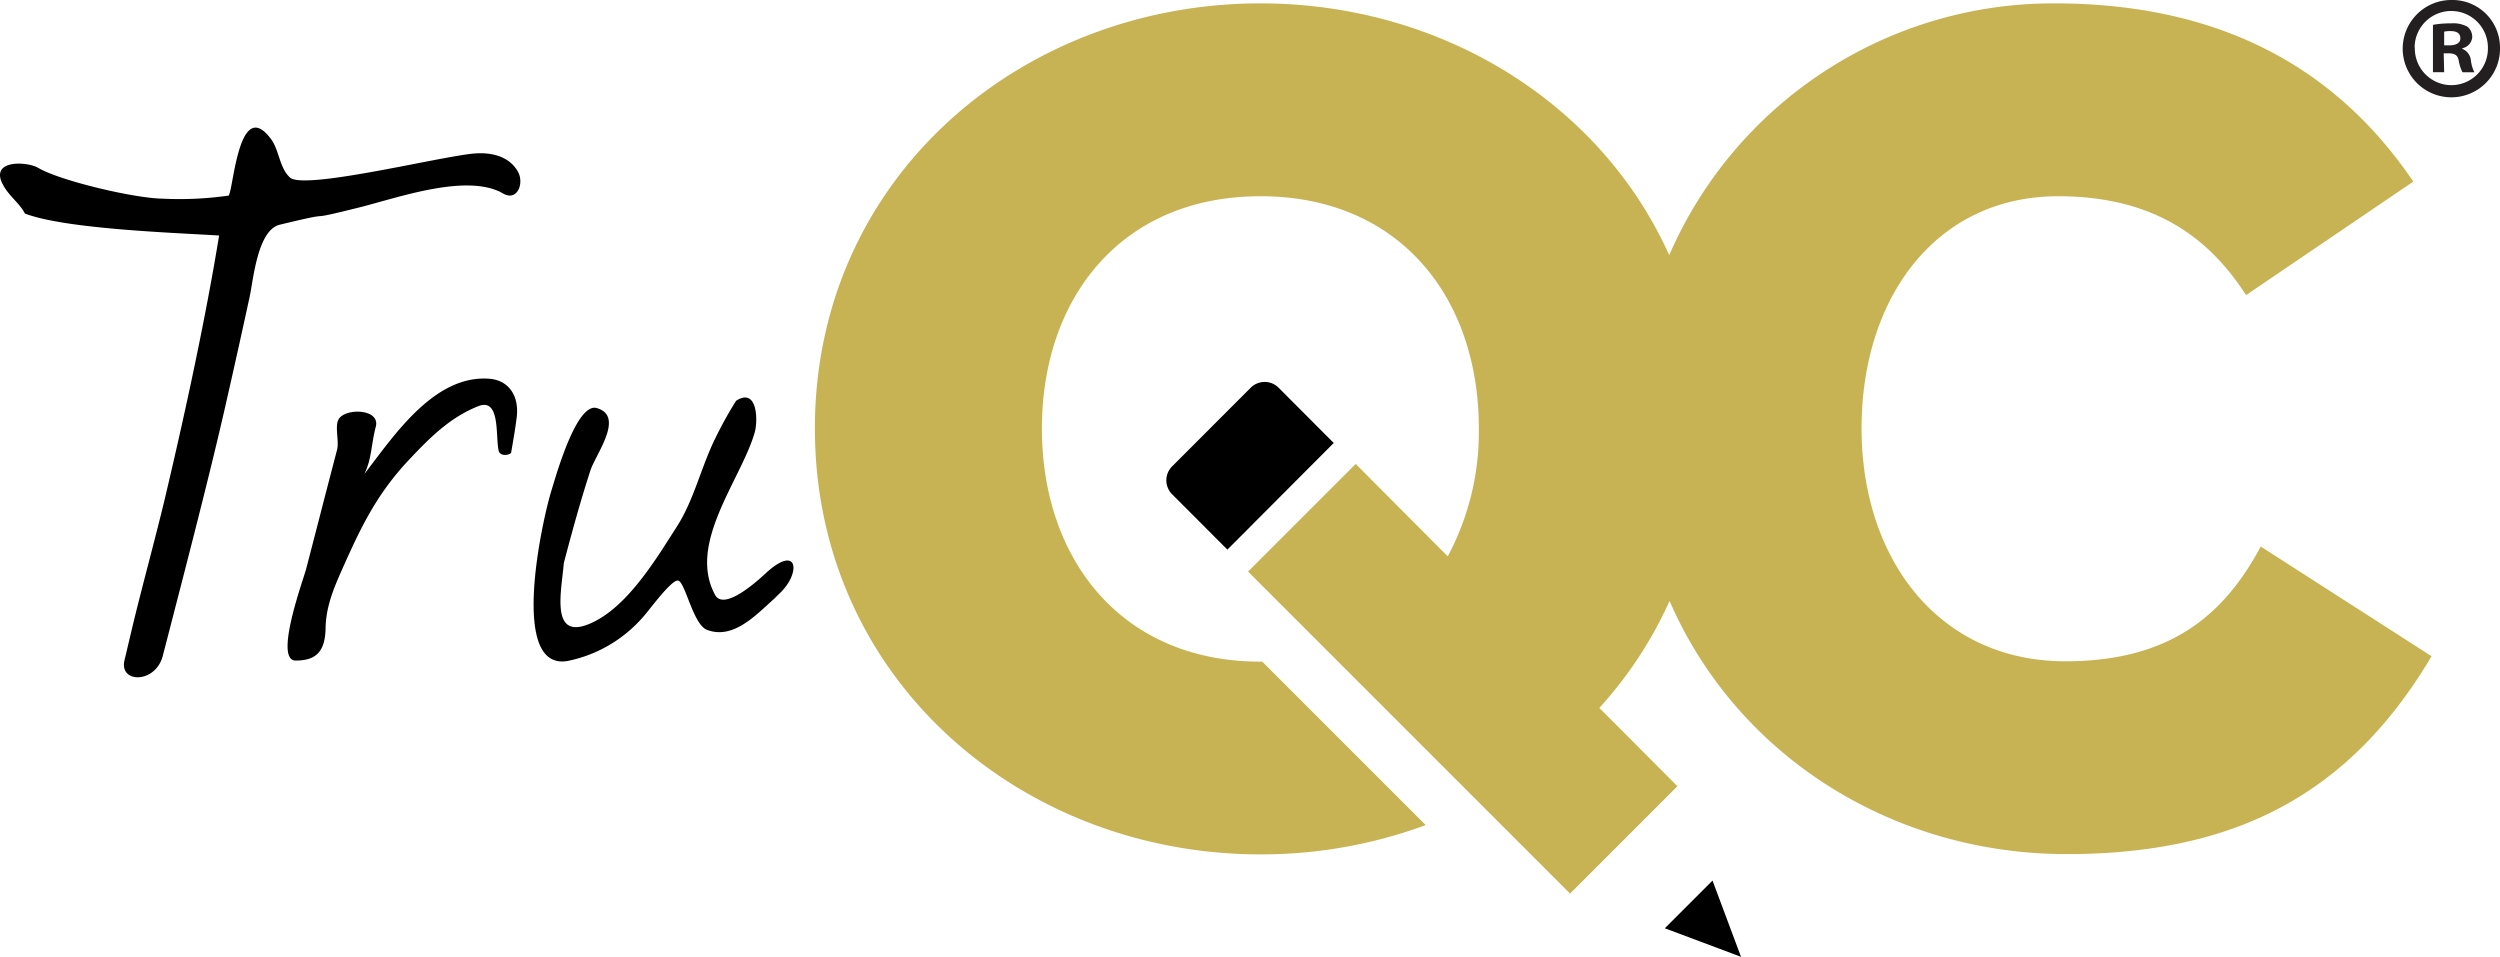 <svg xmlns="http://www.w3.org/2000/svg" viewBox="0 0 341.15 130.57"><g data-name="Layer 2"><g data-name="Layer 1"><path d="M68.39 26.26c-4.91-2.55-14.05.7-19.18 2-9.09 2.28-2 .21-11.06 2.41-3 .76-3.58 7.48-4.06 9.73q-1.7 7.85-3.49 15.68c-2.34 10.2-5.77 23.27-8.38 33.4-1 3.85-6 3.77-5.23.62l1.08-4.56c1.17-4.91 3.3-12.73 4.46-17.64 2.77-11.7 5.55-24.58 7.37-35.76-5.6-.36-20.88-.85-26.5-3-.81-1.57-2.4-2.5-3.2-4.36-1.22-3 3.52-2.73 5-1.88 3.06 1.8 13.22 4.17 17 4.21a47.21 47.21 0 0 0 9-.42C31.86 25.92 32.57 13 37 19c1.11 1.5 1.13 3.94 2.58 5.23 1.91 1.71 19.93-2.74 24.89-3.26 2.34-.24 4.93.22 6.2 2.44.93 1.64-.14 4.32-2.25 2.85-1.04-.53.26.2-.03 0Z"/><path d="M49.73 64.68c4-5.2 9.5-13.53 17-13 2.87.21 4.12 2.55 3.78 5.26-.2 1.63-.49 3.26-.77 4.88-.56.43-1.54.34-1.69-.3-.46-2 .27-7.3-2.79-6.09-3.89 1.54-6.69 4.38-9.5 7.37-4.4 4.69-6.54 9.21-9.08 14.91-1.17 2.63-2.2 5.11-2.25 8-.06 3.25-1.33 4.43-4.08 4.43-3 0 1-10.92 1.41-12.44q1.26-4.83 2.5-9.66L46 61.36c.3-1.14-.34-3.17.2-4.13.9-1.6 5.73-1.47 5.08 1s-.52 4.29-1.55 6.43c2.27-3.03.07-.12 0 .02ZM106 81.4c-2.46 2.08-5.72 6-9.52 4.55-1.94-.74-3-6.73-4-6.73s-4.15 4.4-4.75 5a18.53 18.53 0 0 1-10 5.92C69.3 92.07 74 70.91 75.27 66.87c.67-2.19 3.44-12 6.18-11.18 3.84 1.12-.17 6.3-.89 8.53-1.35 4.16-2.51 8.38-3.62 12.61-.31 3.8-1.92 10.62 3.57 8.27 5.06-2.17 9-8.78 11.81-13.17 2.41-3.72 3.36-8.27 5.35-12.24a53.39 53.39 0 0 1 2.78-5c2.94-1.9 3 2.77 2.53 4.35-1.86 6.43-9.24 15.15-5.39 22.15 1.21 2.19 5.69-1.84 6.8-2.87 4.72-4.42 5 .2 1.61 3-1 .88 1.22-.94 0 .08Z"/><path d="M308.5 74.58c-4.83 9-12 15.66-26.65 15.66-17.33 0-27.82-14-27.82-31.81s10.16-31.65 26.82-31.65c14.33 0 21.32 6.83 25.65 13.49l22.82-15.49c-9.49-14-24.48-24.32-49-24.32a57.12 57.12 0 0 0-52.54 34.36C218.33 13.8 196.42.46 172 .46c-32.65 0-60.8 23.82-60.8 58s28.15 58.13 60.8 58.13a64.84 64.84 0 0 0 22.55-4l-22.3-22.3H172c-19 0-29.82-14-29.82-31.81S153 26.78 172 26.78s29.8 13.83 29.8 31.65a36 36 0 0 1-4.24 17.49L185 63.31 170.31 78l43.94 43.94 14.65-14.65-10.65-10.69a55.56 55.56 0 0 0 9.58-14.6c9.15 21.1 30.36 34.55 54.18 34.55 23 0 38.64-8.16 49.8-27Z" style="fill:#c7b353"/><path d="M174.48 52.91a2.69 2.69 0 0 0-3.81 0l-10.72 10.73a2.69 2.69 0 0 0 0 3.81l7.54 7.55L182 60.45Zm59.21 67.25-6.51 6.51 10.4 3.9-3.89-10.41z"/><path d="M341.15 6.46A6.64 6.64 0 1 1 334.54 0a6.49 6.49 0 0 1 6.61 6.46Zm-11.62 0a5 5 0 0 0 5 5.16 5 5 0 0 0 4.97-5.12 5 5 0 1 0-10 0Zm4 3.39H332V3.39a13.06 13.06 0 0 1 2.48-.2 4 4 0 0 1 2.25.47 1.8 1.8 0 0 1 .63 1.42 1.66 1.66 0 0 1-1.36 1.5v.08a1.91 1.91 0 0 1 1.18 1.58 5 5 0 0 0 .47 1.62h-1.62a5.56 5.56 0 0 1-.51-1.58c-.12-.71-.51-1-1.34-1h-.71Zm0-3.66h.71c.83 0 1.5-.28 1.5-.95s-.43-1-1.38-1a3.59 3.59 0 0 0-.83.08Z" style="fill:#231f20"/></g></g></svg>